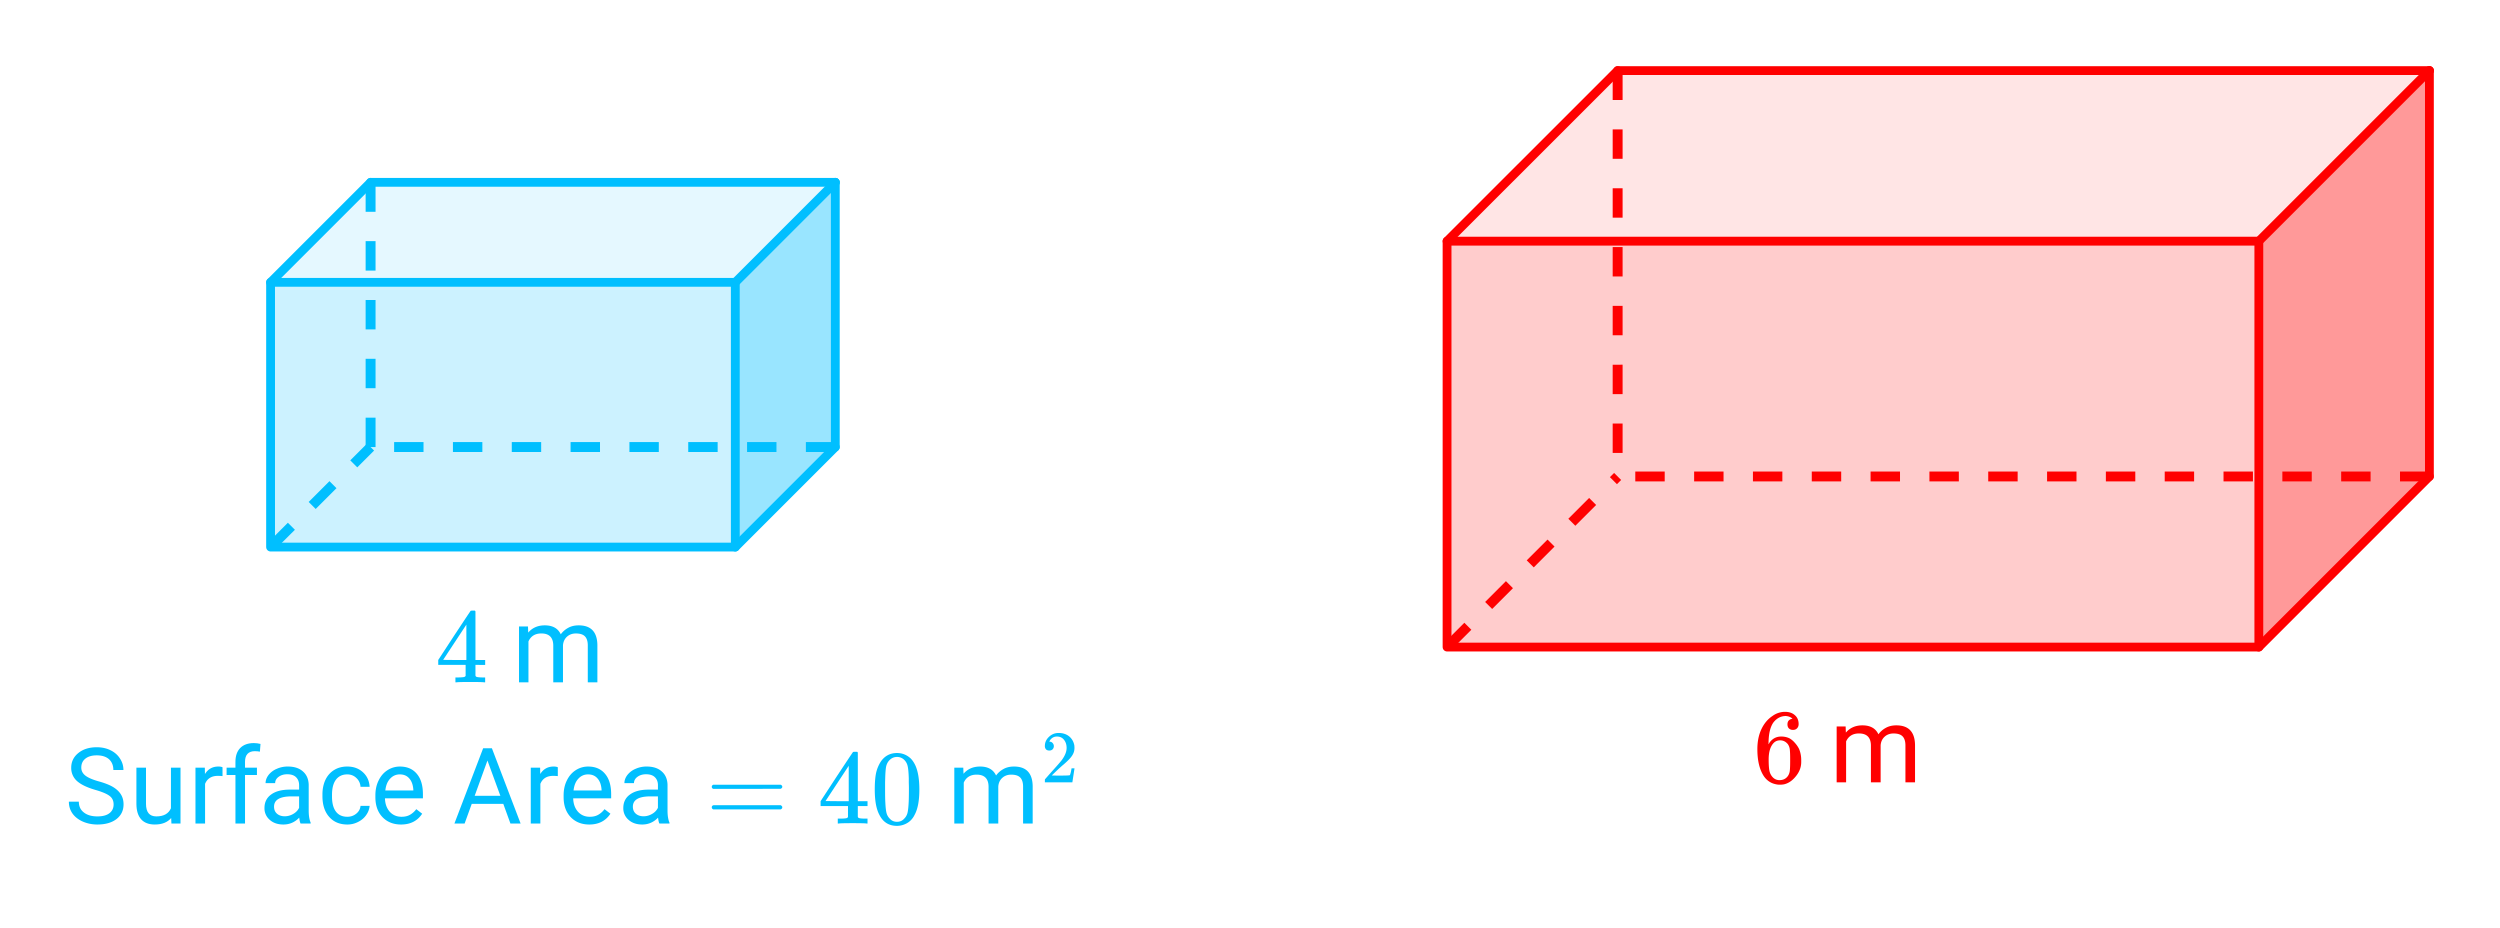 <svg xmlns="http://www.w3.org/2000/svg" xmlns:xlink="http://www.w3.org/1999/xlink" width="424" height="157.44" viewBox="0 0 318 118.08"><defs><symbol overflow="visible" id="b"><path d="M5.031-8.094c-.199-.195-.48-.312-.843-.344-.625 0-1.153.274-1.579.813-.418.586-.625 1.492-.625 2.719L2-4.844l.094-.187c.375-.532.875-.797 1.5-.797.414 0 .781.086 1.094.25a2.6 2.6 0 0 1 .64.547c.219.242.395.496.531.765.188.438.282.918.282 1.438v.234c0 .211-.024.406-.063.594-.117.523-.398 1.016-.844 1.484-.386.407-.812.66-1.28.766a2.688 2.688 0 0 1-.548.047c-.168 0-.32-.016-.453-.047-.668-.125-1.2-.484-1.594-1.078C.83-1.66.563-2.79.563-4.218c0-.97.171-1.817.515-2.548.344-.726.817-1.289 1.422-1.687a2.692 2.692 0 0 1 1.578-.516c.52 0 .938.14 1.25.422.32.274.484.652.484 1.14 0 .22-.07.4-.203.532-.125.137-.296.203-.515.203a.722.722 0 0 1-.516-.187c-.125-.125-.187-.297-.187-.516 0-.406.21-.645.64-.719zm-.593 3.235c-.262-.32-.586-.485-.97-.485-.335 0-.605.106-.812.313C2.22-4.594 2-3.883 2-2.906c0 .804.05 1.355.156 1.656.094.273.242.5.453.688.22.187.473.28.766.28.457 0 .813-.171 1.063-.515.132-.187.218-.41.25-.672.03-.258.046-.633.046-1.125v-.437c0-.508-.015-.895-.046-1.156a1.452 1.452 0 0 0-.25-.672zm0 0"/></symbol><symbol overflow="visible" id="e"><path d="M6.219 0c-.125-.031-.703-.047-1.735-.047-1.074 0-1.671.016-1.796.047h-.126v-.625h.422c.383-.008.618-.031.704-.063a.286.286 0 0 0 .171-.14V-2.22H.375v-.625l2.031-3.11c1.375-2.081 2.07-3.128 2.094-3.14.02-.02.113-.031.281-.031h.25l.078.094v6.187h1.235v.625H5.109V-.89a.25.25 0 0 0 .079.157c.07.062.328.101.765.109h.39V0zM3.953-2.844v-4.5L1-2.859l1.469.015zm0 0"/></symbol><symbol overflow="visible" id="n"><path d="M.75-4.672c0-.113.063-.203.188-.266h8.578c.132.063.203.153.203.266 0 .094-.063.18-.188.25l-4.281.016H.969C.82-4.446.75-4.536.75-4.672zm0 2.61c0-.133.07-.223.219-.266H9.53a.249.249 0 0 0 .063.047c.031.023.05.043.062.062.02.012.035.031.047.063a.392.392 0 0 1 .016.094c0 .117-.07.203-.203.265H.937C.813-1.859.75-1.945.75-2.063zm0 0"/></symbol><symbol overflow="visible" id="o"><path d="M1.297-7.875c.5-.727 1.187-1.094 2.062-1.094.657 0 1.227.227 1.72.672.237.23.444.54.624.922.332.742.5 1.762.5 3.063 0 1.398-.2 2.46-.594 3.187-.25.523-.617.902-1.093 1.14a2.561 2.561 0 0 1-1.157.282c-1.03 0-1.78-.473-2.25-1.422-.386-.727-.578-1.79-.578-3.188 0-.832.051-1.519.156-2.062.114-.54.317-1.04.61-1.5zm3.031-.172a1.273 1.273 0 0 0-.969-.422c-.375 0-.699.14-.968.422-.2.211-.336.465-.407.766-.062.293-.105.804-.125 1.531 0 .055-.007.23-.015.531v.735c0 .867.008 1.464.031 1.796.031.637.082 1.09.156 1.36.07.273.207.508.406.703.239.273.547.406.922.406s.68-.133.922-.406c.196-.195.332-.43.407-.703.07-.27.125-.723.156-1.36.02-.332.031-.93.031-1.796 0-.196-.008-.442-.016-.735v-.531c-.023-.727-.07-1.238-.14-1.531a1.577 1.577 0 0 0-.39-.766zm0 0"/></symbol><symbol overflow="visible" id="d"><path d="M2.063-7.11l.03.782c.52-.613 1.223-.922 2.11-.922 1 0 1.676.383 2.031 1.14a2.81 2.81 0 0 1 .922-.812c.383-.219.836-.328 1.36-.328 1.55 0 2.343.828 2.375 2.484V0H9.67v-4.703c0-.5-.116-.875-.343-1.125-.23-.258-.621-.39-1.172-.39-.449 0-.824.136-1.125.405-.304.274-.476.637-.515 1.094V0H5.28v-4.656c0-1.04-.508-1.563-1.515-1.563-.793 0-1.34.34-1.641 1.016V0H.922v-7.11zm0 0"/></symbol><symbol overflow="visible" id="f"><path d="M3.938-4.266c-1.086-.312-1.876-.691-2.376-1.14a2.209 2.209 0 0 1-.734-1.688c0-.758.3-1.383.906-1.875.602-.488 1.383-.734 2.344-.734.664 0 1.254.133 1.766.39.508.25.906.602 1.187 1.047.29.438.438.922.438 1.454H6.187c0-.57-.183-1.024-.546-1.36-.368-.332-.887-.5-1.563-.5-.617 0-1.101.14-1.453.422-.344.273-.516.652-.516 1.14 0 .387.16.715.485.985.332.273.894.523 1.687.75.801.219 1.426.465 1.875.734.446.274.782.59 1 .954.219.355.328.773.328 1.25 0 .78-.304 1.406-.906 1.874-.605.461-1.414.688-2.422.688-.668 0-1.289-.125-1.86-.375-.562-.25-1-.594-1.312-1.031a2.558 2.558 0 0 1-.453-1.5h1.266c0 .586.21 1.043.64 1.375.426.336 1 .5 1.72.5.663 0 1.175-.133 1.53-.406.352-.27.532-.641.532-1.11 0-.469-.168-.828-.5-1.078-.324-.258-.918-.516-1.782-.766zm0 0"/></symbol><symbol overflow="visible" id="g"><path d="M5.313-.703c-.47.555-1.165.828-2.079.828-.761 0-1.34-.219-1.734-.656C1.102-.97.898-1.617.89-2.484V-7.11h1.22v4.593c0 1.075.437 1.61 1.312 1.61.937 0 1.555-.344 1.86-1.031V-7.11H6.5V0H5.344zm0 0"/></symbol><symbol overflow="visible" id="h"><path d="M4.36-6.031a5.74 5.74 0 0 0-.594-.032c-.805 0-1.344.34-1.625 1.016V0H.92v-7.11H2.11l.016.813c.395-.633.96-.953 1.703-.953.227 0 .406.031.531.094zm0 0"/></symbol><symbol overflow="visible" id="i"><path d="M1.516 0v-6.172H.39v-.937h1.125v-.735c0-.758.203-1.347.609-1.765.414-.414.992-.625 1.734-.625.282 0 .563.039.844.109l-.078.984c-.2-.039-.418-.062-.656-.062-.399 0-.703.117-.922.344-.211.23-.313.562-.313 1v.75H4.25v.937H2.734V0zm0 0"/></symbol><symbol overflow="visible" id="j"><path d="M5.313 0c-.075-.133-.133-.383-.172-.75-.563.586-1.235.875-2.016.875-.71 0-1.29-.195-1.734-.594a1.908 1.908 0 0 1-.672-1.5c0-.738.281-1.312.844-1.718.562-.415 1.351-.626 2.375-.626h1.187v-.562c0-.426-.133-.766-.39-1.016-.25-.25-.626-.375-1.126-.375-.43 0-.793.11-1.093.329-.293.218-.438.484-.438.796H.86c0-.351.125-.695.375-1.03a2.587 2.587 0 0 1 1.032-.782 3.368 3.368 0 0 1 1.421-.297c.82 0 1.461.21 1.922.625.47.406.711.969.735 1.688v3.28c0 .65.082 1.165.25 1.548V0zM3.296-.922c.375 0 .734-.098 1.078-.297.344-.195.594-.457.75-.781v-1.453h-.953c-1.492 0-2.234.437-2.234 1.312 0 .375.125.672.375.891.257.219.585.328.984.328zm0 0"/></symbol><symbol overflow="visible" id="k"><path d="M3.781-.86c.426 0 .801-.128 1.125-.39.332-.27.516-.602.547-1H6.61c-.03.418-.18.809-.437 1.172-.25.367-.594.656-1.031.875-.43.219-.883.328-1.36.328-.969 0-1.742-.32-2.312-.969-.574-.644-.86-1.523-.86-2.64v-.22c0-.687.125-1.3.375-1.843.258-.539.625-.957 1.094-1.25.477-.3 1.04-.453 1.688-.453.8 0 1.46.242 1.984.719.531.48.816 1.101.86 1.86H5.452a1.619 1.619 0 0 0-.531-1.126c-.313-.3-.7-.453-1.156-.453-.618 0-1.094.227-1.438.672-.336.45-.5 1.09-.5 1.922v.234c0 .824.164 1.461.5 1.906.332.438.817.657 1.453.657zm0 0"/></symbol><symbol overflow="visible" id="l"><path d="M3.875.125c-.969 0-1.758-.313-2.36-.938C.91-1.445.61-2.296.61-3.358v-.22c0-.706.133-1.335.407-1.89.27-.562.644-1 1.125-1.312a2.877 2.877 0 0 1 1.578-.469c.926 0 1.644.309 2.156.922.52.605.781 1.476.781 2.61v.515H1.828c.02.7.223 1.265.61 1.703.394.43.894.64 1.5.64.425 0 .789-.085 1.093-.265.301-.176.563-.41.782-.703l.75.578C5.957-.332 5.063.125 3.874.125zM3.719-6.25c-.492 0-.903.184-1.235.547-.336.355-.539.855-.609 1.5h3.563v-.094c-.043-.625-.215-1.101-.516-1.437-.293-.344-.695-.516-1.203-.516zm0 0"/></symbol><symbol overflow="visible" id="m"><path d="M6.406-2.5H2.391L1.484 0H.188l3.656-9.578h1.11L8.608 0H7.313zm-3.64-1.031H6.03l-1.64-4.485zm0 0"/></symbol><symbol overflow="visible" id="p"><path d="M1.031-4.047c-.18 0-.32-.05-.422-.156a.64.64 0 0 1-.14-.422c0-.445.172-.832.515-1.156.344-.332.754-.5 1.235-.5.539 0 .988.148 1.344.437.351.293.57.68.656 1.157.008.117.015.218.015.312 0 .367-.109.703-.328 1.016-.18.273-.531.636-1.062 1.093-.23.188-.547.477-.953.86l-.547.531.703.016c.988 0 1.515-.016 1.578-.047.031-.008.063-.078.094-.203.031-.07.078-.286.14-.641v-.031h.375v.031L3.97-.031V0h-3.5v-.172c0-.133.004-.207.015-.219.008-.007.274-.312.797-.906.688-.758 1.125-1.258 1.313-1.5.426-.57.64-1.098.64-1.578 0-.414-.109-.758-.328-1.031-.219-.282-.523-.422-.906-.422-.367 0-.664.164-.89.484-.012.032-.028.07-.048.11-.023.03-.03.054-.03.062h.046c.156 0 .281.059.375.172a.584.584 0 0 1 0 .797.569.569 0 0 1-.422.156zm0 0"/></symbol><clipPath id="a"><path d="M0 0h318v117.473H0zm0 0"/></clipPath></defs><g clip-path="url(#a)" fill="#fff"><path d="M0 0h318v118.223H0zm0 0"/><path d="M0 0h318v118.223H0zm0 0"/></g><path d="M184.066 82.39h103.145V30.82H184.066zm0 0" fill="red" fill-opacity=".2"/><path d="M287.21 82.39l21.88-21.878V8.937L287.21 30.82zm0 0" fill="red" fill-opacity=".4"/><path d="M184.066 30.82h103.145L309.09 8.937H205.945zm0 0" fill="red" fill-opacity=".102"/><path d="M34.508 69.496h59.308v-33.52H34.508zm0 0" fill="#00bfff" fill-opacity=".2"/><path d="M93.816 69.496l12.762-12.762v-33.52L93.816 35.978zm0 0" fill="#00bfff" fill-opacity=".4"/><path d="M34.508 35.977h59.308l12.762-12.762H47.273zm0 0" fill="#00bfff" fill-opacity=".102"/><path d="M287.324 82.305v-51.63M287.324 30.676H184.066M184.066 30.676v51.629M184.066 82.305h103.258M309.02 60.605V8.98" fill="none" stroke-width="1.122" stroke-linecap="round" stroke="red"/><path d="M309.02 8.98l-21.696 21.696M287.324 82.305l21.695-21.7" fill="red" stroke-width="1.122" stroke-linecap="round" stroke="red"/><path d="M287.324 30.676L309.02 8.98" fill="red"/><path d="M309.02 8.98H205.765" fill="none" stroke-width="1.122" stroke-linecap="round" stroke="red"/><path d="M205.766 8.98l-21.7 21.696" fill="red" stroke-width="1.122" stroke-linecap="round" stroke="red"/><path d="M93.531 69.586V35.914M93.531 35.914H34.418M34.418 35.914v33.672M34.418 69.586h59.113M106.25 56.867V23.195" fill="none" stroke-width="1.122" stroke-linecap="round" stroke="#00bfff"/><path d="M106.25 23.195l-12.719 12.72M93.531 69.586l12.719-12.719" fill="red" stroke-width="1.122" stroke-linecap="round" stroke="#00bfff"/><path d="M93.531 35.914l12.719-12.719" fill="red"/><path d="M106.25 23.195H47.14" fill="none" stroke-width="1.122" stroke-linecap="round" stroke="#00bfff"/><path d="M47.14 23.195l-12.722 12.72" fill="red" stroke-width="1.122" stroke-linecap="round" stroke="#00bfff"/><path d="M183.621 81.86l2.645-2.645.89.89-2.644 2.649m4.398-6.184l2.645-2.648.894.894-2.644 2.645m4.394-6.184l2.649-2.644.89.89-2.644 2.649m4.398-6.184l2.645-2.648.894.894-2.648 2.645m4.398-6.184l.535-.535.895.895-.535.535M309.02 61.238h-3.739v-1.261h3.739m-7.48 1.261h-3.743v-1.261h3.742m-7.484 1.261h-3.739v-1.261h3.739m-7.48 1.261h-3.743v-1.261h3.742m-7.484 1.261h-3.738v-1.261h3.738m-7.48 1.261h-3.743v-1.261h3.742m-7.48 1.261h-3.742v-1.261h3.742m-7.484 1.261h-3.743v-1.261h3.743m-7.48 1.261h-3.743v-1.261h3.742m-7.484 1.261h-3.743v-1.261h3.743m-7.48 1.261h-3.743v-1.261h3.742m-7.484 1.261h-3.742v-1.261h3.742m-7.48 1.261h-3.743v-1.261h3.742m-7.484 1.261h-3.742v-1.261h3.742M206.395 8.98v3.739h-1.262V8.98m1.262 7.48v3.743h-1.262v-3.742m1.262 7.484v3.739h-1.262v-3.739m1.262 7.48v3.743h-1.262v-3.742m1.262 7.484v3.738h-1.262V38.91m1.262 7.48v3.743h-1.262V46.39m1.262 7.48v3.742h-1.262v-3.742" fill="red"/><path d="M33.973 69.14l2.644-2.648.895.895-2.649 2.644m4.399-6.183l2.648-2.645.89.895-2.644 2.644m4.399-6.183l2.136-2.141.895.895-2.14 2.136M106.25 57.496h-3.742v-1.262h3.742m-7.484 1.262h-3.739v-1.262h3.739m-7.48 1.262h-3.743v-1.262h3.742m-7.484 1.262h-3.739v-1.262h3.739m-7.48 1.262h-3.743v-1.262h3.742m-7.484 1.262h-3.738v-1.262h3.738m-7.48 1.262h-3.743v-1.262h3.742m-7.484 1.262h-3.738v-1.262h3.738" fill="#00bfff"/><path d="M47.77 23.195v3.742h-1.262v-3.742m1.262 7.48v3.743h-1.262v-3.742m1.262 7.484v3.742h-1.262V38.16m1.262 7.48v3.743h-1.262V45.64m1.262 7.484v3.742h-1.262v-3.742" fill="#00bfff"/><use xlink:href="#b" x="222.974" y="99.515" fill="red"/><use xlink:href="#c" x="229.708" y="99.515" fill="red"/><use xlink:href="#d" x="232.701" y="99.515" fill="red"/><use xlink:href="#e" x="55.369" y="86.795" fill="#00bfff"/><use xlink:href="#c" x="62.104" y="86.795" fill="#00bfff"/><use xlink:href="#d" x="65.096" y="86.795" fill="#00bfff"/><use xlink:href="#f" x="8.231" y="104.753" fill="#00bfff"/><use xlink:href="#g" x="16.461" y="104.753" fill="#00bfff"/><use xlink:href="#h" x="23.944" y="104.753" fill="#00bfff"/><use xlink:href="#i" x="28.433" y="104.753" fill="#00bfff"/><use xlink:href="#j" x="32.922" y="104.753" fill="#00bfff"/><use xlink:href="#k" x="40.405" y="104.753" fill="#00bfff"/><use xlink:href="#l" x="47.139" y="104.753" fill="#00bfff"/><use xlink:href="#c" x="54.621" y="104.753" fill="#00bfff"/><use xlink:href="#m" x="57.614" y="104.753" fill="#00bfff"/><use xlink:href="#h" x="66.593" y="104.753" fill="#00bfff"/><use xlink:href="#l" x="71.082" y="104.753" fill="#00bfff"/><use xlink:href="#j" x="78.565" y="104.753" fill="#00bfff"/><use xlink:href="#n" x="89.788" y="104.753" fill="#00bfff"/><use xlink:href="#e" x="104.005" y="104.753" fill="#00bfff"/><use xlink:href="#o" x="110.739" y="104.753" fill="#00bfff"/><use xlink:href="#c" x="117.473" y="104.753" fill="#00bfff"/><use xlink:href="#d" x="120.466" y="104.753" fill="#00bfff"/><use xlink:href="#p" x="132.438" y="99.515" fill="#00bfff"/></svg>